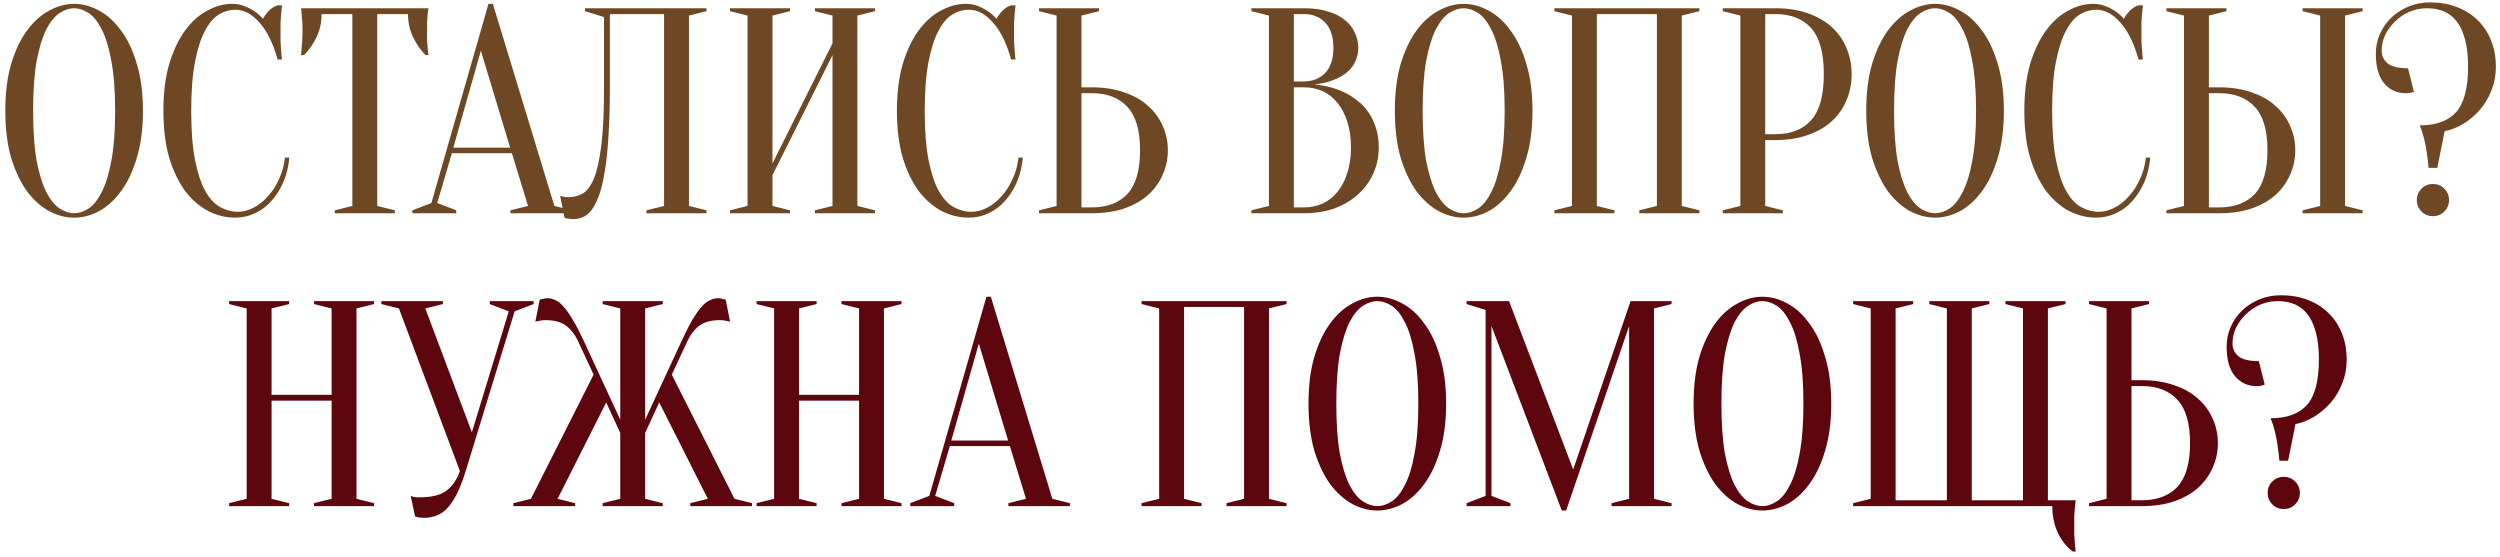 <?xml version="1.0" encoding="UTF-8"?> <svg xmlns="http://www.w3.org/2000/svg" width="350" height="78" viewBox="0 0 350 78" fill="none"><path d="M20.013 15.505C20.013 18.02 19.726 20.221 19.152 22.107C18.606 23.965 17.868 25.523 16.938 26.78C16.036 28.011 15.011 28.94 13.863 29.569C12.715 30.17 11.554 30.471 10.378 30.471C9.203 30.471 8.041 30.17 6.893 29.569C5.745 28.94 4.707 28.011 3.777 26.78C2.875 25.523 2.137 23.965 1.563 22.107C1.017 20.221 0.743 18.02 0.743 15.505C0.743 12.991 1.017 10.804 1.563 8.945C2.137 7.059 2.875 5.501 3.777 4.271C4.707 3.014 5.745 2.085 6.893 1.483C8.041 0.855 9.203 0.54 10.378 0.54C11.554 0.54 12.715 0.855 13.863 1.483C15.011 2.085 16.036 3.014 16.938 4.271C17.868 5.501 18.606 7.059 19.152 8.945C19.726 10.804 20.013 12.991 20.013 15.505ZM16.118 15.505C16.118 12.69 15.941 10.367 15.585 8.535C15.257 6.677 14.806 5.201 14.232 4.107C13.686 3.014 13.071 2.249 12.387 1.811C11.704 1.374 11.034 1.155 10.378 1.155C9.722 1.155 9.053 1.374 8.369 1.811C7.686 2.249 7.057 3.014 6.483 4.107C5.937 5.201 5.486 6.677 5.13 8.535C4.802 10.367 4.638 12.69 4.638 15.505C4.638 18.321 4.802 20.658 5.13 22.517C5.486 24.348 5.937 25.81 6.483 26.904C7.057 27.997 7.686 28.762 8.369 29.2C9.053 29.637 9.722 29.855 10.378 29.855C11.034 29.855 11.704 29.637 12.387 29.2C13.071 28.762 13.686 27.997 14.232 26.904C14.806 25.81 15.257 24.348 15.585 22.517C15.941 20.658 16.118 18.321 16.118 15.505ZM32.92 1.36C32.155 1.36 31.403 1.579 30.665 2.016C29.927 2.454 29.271 3.219 28.697 4.312C28.123 5.378 27.659 6.827 27.303 8.658C26.948 10.463 26.77 12.745 26.77 15.505C26.77 18.266 26.948 20.562 27.303 22.393C27.659 24.198 28.137 25.646 28.738 26.739C29.34 27.805 30.037 28.557 30.829 28.994C31.622 29.432 32.456 29.651 33.33 29.651C34.041 29.651 34.765 29.459 35.503 29.076C36.241 28.694 36.911 28.161 37.512 27.477C38.141 26.794 38.66 25.988 39.07 25.058C39.508 24.129 39.781 23.131 39.89 22.066H40.505C40.396 23.296 40.123 24.43 39.685 25.468C39.248 26.48 38.688 27.368 38.004 28.134C37.348 28.872 36.583 29.445 35.708 29.855C34.834 30.265 33.904 30.471 32.92 30.471C31.636 30.471 30.392 30.17 29.189 29.569C27.987 28.94 26.907 28.011 25.95 26.78C25.021 25.523 24.269 23.965 23.695 22.107C23.149 20.221 22.875 18.02 22.875 15.505C22.875 12.991 23.149 10.804 23.695 8.945C24.269 7.059 25.007 5.501 25.909 4.271C26.839 3.014 27.877 2.085 29.025 1.483C30.173 0.855 31.335 0.54 32.51 0.54C33.166 0.54 33.754 0.65 34.273 0.868C34.82 1.087 35.285 1.333 35.667 1.606C36.105 1.907 36.487 2.249 36.815 2.631C37.034 2.221 37.321 1.839 37.676 1.483C38.059 1.101 38.455 0.855 38.865 0.745H39.48C39.426 1.155 39.385 1.565 39.357 1.975C39.33 2.358 39.303 2.768 39.275 3.205C39.275 3.615 39.275 4.025 39.275 4.435C39.275 4.9 39.275 5.365 39.275 5.829C39.303 6.267 39.33 6.677 39.357 7.059C39.385 7.497 39.426 7.92 39.48 8.33H38.865C38.237 6.062 37.389 4.34 36.323 3.164C35.285 1.962 34.15 1.36 32.92 1.36ZM52.815 28.831L55.275 29.445V29.855H46.87V29.445L49.33 28.831V1.975H45.025C45.025 3.123 44.793 4.189 44.328 5.173C43.863 6.157 43.276 7.005 42.565 7.715H42.155C42.182 7.36 42.21 6.991 42.237 6.608C42.264 6.28 42.292 5.939 42.319 5.583C42.346 5.201 42.36 4.818 42.36 4.435C42.36 3.916 42.346 3.465 42.319 3.082C42.292 2.672 42.264 2.317 42.237 2.016C42.21 1.688 42.182 1.401 42.155 1.155H59.99C59.935 1.401 59.894 1.688 59.867 2.016C59.84 2.317 59.812 2.672 59.785 3.082C59.785 3.465 59.785 3.916 59.785 4.435C59.785 4.818 59.785 5.201 59.785 5.583C59.812 5.939 59.84 6.28 59.867 6.608C59.894 6.991 59.935 7.36 59.99 7.715H59.58C58.869 7.005 58.282 6.157 57.817 5.173C57.352 4.189 57.12 3.123 57.12 1.975H52.815V28.831ZM63.467 20.672H71.421L67.321 7.1L63.467 20.672ZM71.667 21.451H63.262L61.212 28.421L63.877 29.445V29.855H57.727V29.445L60.392 28.421L68.387 0.54H69.002L77.612 28.831L80.072 29.445V29.855H71.462V29.445L73.922 28.831L71.667 21.451ZM85.383 12.226C85.383 14.877 85.314 17.186 85.178 19.154C85.069 21.095 84.891 22.749 84.645 24.116C84.426 25.482 84.153 26.603 83.825 27.477C83.497 28.325 83.141 28.994 82.759 29.486C82.376 29.951 81.966 30.265 81.529 30.43C81.119 30.593 80.695 30.675 80.258 30.675C80.094 30.675 79.944 30.662 79.807 30.634C79.67 30.634 79.534 30.621 79.397 30.593C79.26 30.566 79.137 30.525 79.028 30.471L78.413 27.395C78.522 27.45 78.645 27.491 78.782 27.518C78.918 27.546 79.055 27.573 79.192 27.601C79.329 27.601 79.479 27.601 79.643 27.601C80.353 27.601 81.01 27.423 81.611 27.067C82.212 26.712 82.731 26.002 83.169 24.936C83.606 23.842 83.948 22.284 84.194 20.262C84.44 18.239 84.563 15.56 84.563 12.226V2.385L81.898 1.565V1.155H98.913V1.565L96.453 2.18V28.831L98.913 29.445V29.855H90.508V29.445L92.968 28.831V1.975H85.383V12.226ZM108.144 24.526V28.831L110.604 29.445V29.855H102.199V29.445L104.659 28.831V2.18L102.199 1.565V1.155H110.604V1.565L108.144 2.18V22.886L116.549 6.075V2.18L114.089 1.565V1.155H122.494V1.565L120.034 2.18V28.831L122.494 29.445V29.855H114.089V29.445L116.549 28.831V7.715L108.144 24.526ZM135.613 1.36C134.847 1.36 134.096 1.579 133.358 2.016C132.62 2.454 131.964 3.219 131.39 4.312C130.816 5.378 130.351 6.827 129.996 8.658C129.64 10.463 129.463 12.745 129.463 15.505C129.463 18.266 129.64 20.562 129.996 22.393C130.351 24.198 130.829 25.646 131.431 26.739C132.032 27.805 132.729 28.557 133.522 28.994C134.314 29.432 135.148 29.651 136.023 29.651C136.733 29.651 137.458 29.459 138.196 29.076C138.934 28.694 139.603 28.161 140.205 27.477C140.833 26.794 141.353 25.988 141.763 25.058C142.2 24.129 142.473 23.131 142.583 22.066H143.198C143.088 23.296 142.815 24.43 142.378 25.468C141.94 26.48 141.38 27.368 140.697 28.134C140.041 28.872 139.275 29.445 138.401 29.855C137.526 30.265 136.597 30.471 135.613 30.471C134.328 30.471 133.084 30.17 131.882 29.569C130.679 28.94 129.599 28.011 128.643 26.78C127.713 25.523 126.962 23.965 126.388 22.107C125.841 20.221 125.568 18.02 125.568 15.505C125.568 12.991 125.841 10.804 126.388 8.945C126.962 7.059 127.7 5.501 128.602 4.271C129.531 3.014 130.57 2.085 131.718 1.483C132.866 0.855 134.027 0.54 135.203 0.54C135.859 0.54 136.446 0.65 136.966 0.868C137.512 1.087 137.977 1.333 138.36 1.606C138.797 1.907 139.18 2.249 139.508 2.631C139.726 2.221 140.013 1.839 140.369 1.483C140.751 1.101 141.148 0.855 141.558 0.745H142.173C142.118 1.155 142.077 1.565 142.05 1.975C142.022 2.358 141.995 2.768 141.968 3.205C141.968 3.615 141.968 4.025 141.968 4.435C141.968 4.9 141.968 5.365 141.968 5.829C141.995 6.267 142.022 6.677 142.05 7.059C142.077 7.497 142.118 7.92 142.173 8.33H141.558C140.929 6.062 140.082 4.34 139.016 3.164C137.977 1.962 136.843 1.36 135.613 1.36ZM152.842 12.226C154.537 12.226 156.04 12.458 157.352 12.922C158.692 13.36 159.812 13.989 160.714 14.809C161.616 15.601 162.3 16.53 162.764 17.596C163.256 18.663 163.502 19.811 163.502 21.041C163.502 22.27 163.256 23.419 162.764 24.485C162.3 25.55 161.616 26.494 160.714 27.314C159.812 28.106 158.692 28.735 157.352 29.2C156.04 29.637 154.537 29.855 152.842 29.855H145.462V29.445L147.922 28.831V2.18L145.462 1.565V1.155H153.867V1.565L151.407 2.18V12.226H152.842ZM151.407 29.035H152.842C155.002 29.035 156.669 28.407 157.844 27.149C159.02 25.865 159.607 23.828 159.607 21.041C159.607 18.253 159.02 16.23 157.844 14.973C156.669 13.688 155.002 13.046 152.842 13.046H151.407V29.035ZM175.192 29.855V29.445L177.652 28.831V2.18L175.192 1.565V1.155H182.572C183.857 1.155 184.964 1.306 185.893 1.606C186.85 1.88 187.642 2.276 188.271 2.795C188.9 3.287 189.364 3.875 189.665 4.558C189.993 5.214 190.157 5.925 190.157 6.69C190.157 7.292 190.061 7.825 189.87 8.289C189.706 8.754 189.474 9.164 189.173 9.519C188.9 9.847 188.572 10.148 188.189 10.421C187.834 10.668 187.465 10.873 187.082 11.037C186.18 11.447 185.155 11.706 184.007 11.816C185.702 11.979 187.205 12.403 188.517 13.086C189.091 13.387 189.638 13.756 190.157 14.194C190.704 14.604 191.182 15.123 191.592 15.752C192.029 16.353 192.371 17.064 192.617 17.884C192.89 18.676 193.027 19.592 193.027 20.631C193.027 21.915 192.781 23.118 192.289 24.238C191.797 25.359 191.086 26.343 190.157 27.191C189.255 28.011 188.162 28.666 186.877 29.159C185.592 29.623 184.157 29.855 182.572 29.855H175.192ZM181.137 12.226V29.035H182.572C183.501 29.035 184.362 28.858 185.155 28.503C185.948 28.147 186.631 27.614 187.205 26.904C187.806 26.193 188.271 25.318 188.599 24.279C188.954 23.241 189.132 22.024 189.132 20.631C189.132 19.236 188.954 18.02 188.599 16.982C188.271 15.943 187.806 15.068 187.205 14.357C186.631 13.647 185.948 13.114 185.155 12.758C184.362 12.403 183.501 12.226 182.572 12.226H181.137ZM181.137 11.405H182.572C183.802 11.378 184.786 10.982 185.524 10.216C186.289 9.424 186.672 8.248 186.672 6.69C186.672 5.132 186.289 3.957 185.524 3.164C184.786 2.372 183.802 1.975 182.572 1.975H181.137V11.405ZM214.547 15.505C214.547 18.02 214.26 20.221 213.686 22.107C213.14 23.965 212.402 25.523 211.472 26.78C210.57 28.011 209.545 28.94 208.397 29.569C207.249 30.17 206.088 30.471 204.912 30.471C203.737 30.471 202.575 30.17 201.427 29.569C200.279 28.94 199.241 28.011 198.311 26.78C197.409 25.523 196.671 23.965 196.097 22.107C195.551 20.221 195.277 18.02 195.277 15.505C195.277 12.991 195.551 10.804 196.097 8.945C196.671 7.059 197.409 5.501 198.311 4.271C199.241 3.014 200.279 2.085 201.427 1.483C202.575 0.855 203.737 0.54 204.912 0.54C206.088 0.54 207.249 0.855 208.397 1.483C209.545 2.085 210.57 3.014 211.472 4.271C212.402 5.501 213.14 7.059 213.686 8.945C214.26 10.804 214.547 12.991 214.547 15.505ZM210.652 15.505C210.652 12.69 210.475 10.367 210.119 8.535C209.791 6.677 209.34 5.201 208.766 4.107C208.22 3.014 207.605 2.249 206.921 1.811C206.238 1.374 205.568 1.155 204.912 1.155C204.256 1.155 203.587 1.374 202.903 1.811C202.22 2.249 201.591 3.014 201.017 4.107C200.471 5.201 200.02 6.677 199.664 8.535C199.336 10.367 199.172 12.69 199.172 15.505C199.172 18.321 199.336 20.658 199.664 22.517C200.02 24.348 200.471 25.81 201.017 26.904C201.591 27.997 202.22 28.762 202.903 29.2C203.587 29.637 204.256 29.855 204.912 29.855C205.568 29.855 206.238 29.637 206.921 29.2C207.605 28.762 208.22 27.997 208.766 26.904C209.34 25.81 209.791 24.348 210.119 22.517C210.475 20.658 210.652 18.321 210.652 15.505ZM226.019 29.445V29.855H217.614V29.445L220.074 28.831V2.18L217.614 1.565V1.155H237.909V1.565L235.449 2.18V28.831L237.909 29.445V29.855H229.504V29.445L231.964 28.831V1.975H223.559V28.831L226.019 29.445ZM247.133 19.605V28.831L249.593 29.445V29.855H241.188V29.445L243.648 28.831V2.18L241.188 1.565V1.155H248.568C250.262 1.155 251.766 1.388 253.078 1.852C254.417 2.317 255.538 2.959 256.44 3.779C257.342 4.599 258.025 5.57 258.49 6.69C258.982 7.811 259.228 9.041 259.228 10.38C259.228 11.72 258.982 12.95 258.49 14.07C258.025 15.191 257.342 16.162 256.44 16.982C255.538 17.802 254.417 18.444 253.078 18.909C251.766 19.373 250.262 19.605 248.568 19.605H247.133ZM247.133 18.785H248.568C250.727 18.785 252.394 18.13 253.57 16.817C254.745 15.505 255.333 13.36 255.333 10.38C255.333 7.401 254.745 5.255 253.57 3.943C252.394 2.631 250.727 1.975 248.568 1.975H247.133V18.785ZM280.543 15.505C280.543 18.02 280.256 20.221 279.682 22.107C279.135 23.965 278.397 25.523 277.468 26.78C276.566 28.011 275.541 28.94 274.393 29.569C273.245 30.17 272.083 30.471 270.908 30.471C269.732 30.471 268.571 30.17 267.423 29.569C266.275 28.94 265.236 28.011 264.307 26.78C263.405 25.523 262.667 23.965 262.093 22.107C261.546 20.221 261.273 18.02 261.273 15.505C261.273 12.991 261.546 10.804 262.093 8.945C262.667 7.059 263.405 5.501 264.307 4.271C265.236 3.014 266.275 2.085 267.423 1.483C268.571 0.855 269.732 0.54 270.908 0.54C272.083 0.54 273.245 0.855 274.393 1.483C275.541 2.085 276.566 3.014 277.468 4.271C278.397 5.501 279.135 7.059 279.682 8.945C280.256 10.804 280.543 12.991 280.543 15.505ZM276.648 15.505C276.648 12.69 276.47 10.367 276.115 8.535C275.787 6.677 275.336 5.201 274.762 4.107C274.215 3.014 273.6 2.249 272.917 1.811C272.233 1.374 271.564 1.155 270.908 1.155C270.252 1.155 269.582 1.374 268.899 1.811C268.215 2.249 267.587 3.014 267.013 4.107C266.466 5.201 266.015 6.677 265.66 8.535C265.332 10.367 265.168 12.69 265.168 15.505C265.168 18.321 265.332 20.658 265.66 22.517C266.015 24.348 266.466 25.81 267.013 26.904C267.587 27.997 268.215 28.762 268.899 29.2C269.582 29.637 270.252 29.855 270.908 29.855C271.564 29.855 272.233 29.637 272.917 29.2C273.6 28.762 274.215 27.997 274.762 26.904C275.336 25.81 275.787 24.348 276.115 22.517C276.47 20.658 276.648 18.321 276.648 15.505ZM293.45 1.36C292.684 1.36 291.933 1.579 291.195 2.016C290.457 2.454 289.801 3.219 289.227 4.312C288.653 5.378 288.188 6.827 287.833 8.658C287.477 10.463 287.3 12.745 287.3 15.505C287.3 18.266 287.477 20.562 287.833 22.393C288.188 24.198 288.666 25.646 289.268 26.739C289.869 27.805 290.566 28.557 291.359 28.994C292.151 29.432 292.985 29.651 293.86 29.651C294.57 29.651 295.295 29.459 296.033 29.076C296.771 28.694 297.44 28.161 298.042 27.477C298.67 26.794 299.19 25.988 299.6 25.058C300.037 24.129 300.31 23.131 300.42 22.066H301.035C300.925 23.296 300.652 24.43 300.215 25.468C299.777 26.48 299.217 27.368 298.534 28.134C297.878 28.872 297.112 29.445 296.238 29.855C295.363 30.265 294.434 30.471 293.45 30.471C292.165 30.471 290.921 30.17 289.719 29.569C288.516 28.94 287.436 28.011 286.48 26.78C285.55 25.523 284.799 23.965 284.225 22.107C283.678 20.221 283.405 18.02 283.405 15.505C283.405 12.991 283.678 10.804 284.225 8.945C284.799 7.059 285.537 5.501 286.439 4.271C287.368 3.014 288.407 2.085 289.555 1.483C290.703 0.855 291.864 0.54 293.04 0.54C293.696 0.54 294.283 0.65 294.803 0.868C295.349 1.087 295.814 1.333 296.197 1.606C296.634 1.907 297.017 2.249 297.345 2.631C297.563 2.221 297.85 1.839 298.206 1.483C298.588 1.101 298.985 0.855 299.395 0.745H300.01C299.955 1.155 299.914 1.565 299.887 1.975C299.859 2.358 299.832 2.768 299.805 3.205C299.805 3.615 299.805 4.025 299.805 4.435C299.805 4.9 299.805 5.365 299.805 5.829C299.832 6.267 299.859 6.677 299.887 7.059C299.914 7.497 299.955 7.92 300.01 8.33H299.395C298.766 6.062 297.919 4.34 296.853 3.164C295.814 1.962 294.68 1.36 293.45 1.36ZM328.309 28.831L330.769 29.445V29.855H322.364V29.445L324.824 28.831V2.18L322.364 1.565V1.155H330.769V1.565L328.309 2.18V28.831ZM310.679 12.226C312.374 12.226 313.877 12.458 315.189 12.922C316.529 13.36 317.649 13.989 318.551 14.809C319.453 15.601 320.137 16.53 320.601 17.596C321.093 18.663 321.339 19.811 321.339 21.041C321.339 22.27 321.093 23.419 320.601 24.485C320.137 25.55 319.453 26.494 318.551 27.314C317.649 28.106 316.529 28.735 315.189 29.2C313.877 29.637 312.374 29.855 310.679 29.855H303.299V29.445L305.759 28.831V2.18L303.299 1.565V1.155H311.704V1.565L309.244 2.18V12.226H310.679ZM309.244 29.035H310.679C312.839 29.035 314.506 28.407 315.681 27.149C316.857 25.865 317.444 23.828 317.444 21.041C317.444 18.253 316.857 16.23 315.681 14.973C314.506 13.688 312.839 13.046 310.679 13.046H309.244V29.035ZM338.354 28.011C338.354 27.382 338.573 26.849 339.01 26.412C339.448 25.974 339.981 25.756 340.609 25.756C341.238 25.756 341.771 25.974 342.208 26.412C342.646 26.849 342.864 27.382 342.864 28.011C342.864 28.639 342.646 29.172 342.208 29.61C341.771 30.047 341.238 30.265 340.609 30.265C339.981 30.265 339.448 30.047 339.01 29.61C338.573 29.172 338.354 28.639 338.354 28.011ZM349.424 9.355C349.424 10.531 349.219 11.624 348.809 12.636C348.427 13.647 347.894 14.549 347.21 15.341C346.554 16.107 345.789 16.763 344.914 17.309C344.067 17.829 343.179 18.184 342.249 18.375L341.224 23.5H339.994C339.94 22.79 339.858 22.079 339.748 21.369C339.666 20.767 339.543 20.125 339.379 19.442C339.215 18.758 339.01 18.13 338.764 17.555C341.033 17.555 342.728 16.941 343.848 15.71C344.969 14.453 345.529 12.335 345.529 9.355C345.529 7.879 345.393 6.622 345.119 5.583C344.846 4.545 344.463 3.697 343.971 3.041C343.479 2.385 342.878 1.907 342.167 1.606C341.457 1.306 340.664 1.155 339.789 1.155C338.915 1.155 338.095 1.319 337.329 1.647C336.564 1.975 335.894 2.426 335.32 3C334.746 3.547 334.282 4.176 333.926 4.886C333.598 5.597 333.434 6.335 333.434 7.1C333.434 7.811 333.708 8.399 334.254 8.863C334.828 9.328 335.785 9.56 337.124 9.56L337.944 12.841C337.835 12.895 337.712 12.936 337.575 12.963C337.439 12.991 337.288 13.018 337.124 13.046C336.988 13.046 336.851 13.046 336.714 13.046C335.566 13.046 334.596 12.595 333.803 11.693C333.011 10.763 332.614 9.369 332.614 7.51C332.614 6.526 332.806 5.611 333.188 4.763C333.571 3.889 334.104 3.123 334.787 2.467C335.471 1.811 336.277 1.292 337.206 0.909C338.136 0.527 339.133 0.335 340.199 0.335C341.593 0.335 342.851 0.554 343.971 0.991C345.119 1.429 346.09 2.044 346.882 2.836C347.702 3.629 348.331 4.586 348.768 5.706C349.206 6.8 349.424 8.016 349.424 9.355Z" fill="#6E4825"></path><path d="M38.02 56.096V69.831L40.48 70.445V70.856H32.075V70.445L34.535 69.831V43.181L32.075 42.566V42.156H40.48V42.566L38.02 43.181V55.276H46.425V43.181L43.965 42.566V42.156H52.37V42.566L49.91 43.181V69.831L52.37 70.445V70.856H43.965V70.445L46.425 69.831V56.096H38.02ZM66.062 60.523L71.228 43.59L68.563 42.566V42.156H74.713V42.566L72.048 43.59L65.201 65.936C64.819 67.165 64.422 68.204 64.012 69.052C63.602 69.871 63.165 70.541 62.7 71.061C62.236 71.58 61.716 71.949 61.142 72.168C60.596 72.386 59.994 72.496 59.338 72.496C59.174 72.496 59.024 72.482 58.887 72.454C58.751 72.454 58.614 72.441 58.477 72.413C58.34 72.386 58.218 72.345 58.108 72.29L57.493 69.421C57.602 69.475 57.725 69.516 57.862 69.543C57.999 69.571 58.136 69.598 58.272 69.626C58.409 69.626 58.559 69.626 58.723 69.626C60.472 69.626 61.757 69.297 62.577 68.641C63.397 67.986 63.998 67.084 64.381 65.936L55.853 43.181L53.393 42.566V42.156H62.003V42.566L59.543 43.181L66.062 60.523ZM84.377 70.445L86.837 69.831V60.605L84.869 56.342L78.063 69.831L80.523 70.445V70.856H71.872V70.445L74.332 69.831L83.106 52.447L80.892 47.691C80.482 46.816 79.935 46.119 79.252 45.599C78.569 45.08 77.612 44.821 76.382 44.821C76.163 44.821 75.972 44.834 75.808 44.861C75.644 44.889 75.494 44.916 75.357 44.944C75.22 44.971 75.084 44.998 74.947 45.026L75.562 41.95C75.699 41.923 75.822 41.896 75.931 41.868C76.04 41.841 76.15 41.814 76.259 41.786C76.368 41.759 76.478 41.745 76.587 41.745C76.997 41.745 77.393 41.841 77.776 42.032C78.159 42.197 78.541 42.511 78.924 42.975C79.334 43.413 79.758 44.014 80.195 44.779C80.66 45.545 81.165 46.515 81.712 47.691L86.837 58.761V43.181L84.377 42.566V42.156H92.782V42.566L90.322 43.181V58.761L95.447 47.691C95.994 46.515 96.486 45.545 96.923 44.779C97.388 44.014 97.811 43.413 98.194 42.975C98.604 42.511 99 42.197 99.383 42.032C99.766 41.841 100.162 41.745 100.572 41.745C100.681 41.745 100.791 41.759 100.9 41.786C101.009 41.814 101.119 41.841 101.228 41.868C101.337 41.896 101.46 41.923 101.597 41.95L102.212 45.026C102.075 44.998 101.939 44.971 101.802 44.944C101.665 44.916 101.515 44.889 101.351 44.861C101.187 44.834 100.996 44.821 100.777 44.821C99.547 44.821 98.59 45.08 97.907 45.599C97.224 46.119 96.677 46.816 96.267 47.691L94.053 52.447L102.827 69.831L105.287 70.445V70.856H96.636V70.445L99.096 69.831L92.29 56.342L90.322 60.605V69.831L92.782 70.445V70.856H84.377V70.445ZM111.863 56.096V69.831L114.323 70.445V70.856H105.918V70.445L108.378 69.831V43.181L105.918 42.566V42.156H114.323V42.566L111.863 43.181V55.276H120.268V43.181L117.808 42.566V42.156H126.213V42.566L123.753 43.181V69.831L126.213 70.445V70.856H117.808V70.445L120.268 69.831V56.096H111.863ZM133.181 61.672H141.135L137.035 48.1L133.181 61.672ZM141.381 62.45H132.976L130.926 69.421L133.591 70.445V70.856H127.441V70.445L130.106 69.421L138.101 41.541H138.716L147.326 69.831L149.786 70.445V70.856H141.176V70.445L143.636 69.831L141.381 62.45ZM168.227 70.445V70.856H159.822V70.445L162.282 69.831V43.181L159.822 42.566V42.156H180.117V42.566L177.657 43.181V69.831L180.117 70.445V70.856H171.712V70.445L174.172 69.831V42.975H165.767V69.831L168.227 70.445ZM202.46 56.505C202.46 59.02 202.173 61.221 201.599 63.106C201.053 64.965 200.315 66.523 199.385 67.781C198.483 69.01 197.458 69.94 196.31 70.569C195.162 71.17 194.001 71.471 192.825 71.471C191.65 71.471 190.488 71.17 189.34 70.569C188.192 69.94 187.154 69.01 186.224 67.781C185.322 66.523 184.584 64.965 184.01 63.106C183.464 61.221 183.19 59.02 183.19 56.505C183.19 53.991 183.464 51.804 184.01 49.946C184.584 48.059 185.322 46.502 186.224 45.272C187.154 44.014 188.192 43.085 189.34 42.483C190.488 41.855 191.65 41.541 192.825 41.541C194.001 41.541 195.162 41.855 196.31 42.483C197.458 43.085 198.483 44.014 199.385 45.272C200.315 46.502 201.053 48.059 201.599 49.946C202.173 51.804 202.46 53.991 202.46 56.505ZM198.565 56.505C198.565 53.69 198.388 51.367 198.032 49.535C197.704 47.677 197.253 46.201 196.679 45.108C196.133 44.014 195.518 43.249 194.834 42.812C194.151 42.374 193.481 42.156 192.825 42.156C192.169 42.156 191.5 42.374 190.816 42.812C190.133 43.249 189.504 44.014 188.93 45.108C188.384 46.201 187.933 47.677 187.577 49.535C187.249 51.367 187.085 53.69 187.085 56.505C187.085 59.321 187.249 61.658 187.577 63.517C187.933 65.348 188.384 66.81 188.93 67.903C189.504 68.997 190.133 69.762 190.816 70.2C191.5 70.637 192.169 70.856 192.825 70.856C193.481 70.856 194.151 70.637 194.834 70.2C195.518 69.762 196.133 68.997 196.679 67.903C197.253 66.81 197.704 65.348 198.032 63.517C198.388 61.658 198.565 59.321 198.565 56.505ZM228.282 42.156H234.022V42.566L231.562 43.181V69.831L234.022 70.445V70.856H225.617V70.445L228.077 69.831V45.641L219.262 71.471H218.647L208.807 45.641V69.421L211.472 70.445V70.856H205.322V70.445L207.987 69.421V43.386L205.322 42.566V42.156H211.267L220.246 65.731L228.282 42.156ZM256.374 56.505C256.374 59.02 256.087 61.221 255.513 63.106C254.966 64.965 254.228 66.523 253.299 67.781C252.397 69.01 251.372 69.94 250.224 70.569C249.076 71.17 247.914 71.471 246.739 71.471C245.563 71.471 244.402 71.17 243.254 70.569C242.106 69.94 241.067 69.01 240.138 67.781C239.236 66.523 238.498 64.965 237.924 63.106C237.377 61.221 237.104 59.02 237.104 56.505C237.104 53.991 237.377 51.804 237.924 49.946C238.498 48.059 239.236 46.502 240.138 45.272C241.067 44.014 242.106 43.085 243.254 42.483C244.402 41.855 245.563 41.541 246.739 41.541C247.914 41.541 249.076 41.855 250.224 42.483C251.372 43.085 252.397 44.014 253.299 45.272C254.228 46.502 254.966 48.059 255.513 49.946C256.087 51.804 256.374 53.991 256.374 56.505ZM252.479 56.505C252.479 53.69 252.301 51.367 251.946 49.535C251.618 47.677 251.167 46.201 250.593 45.108C250.046 44.014 249.431 43.249 248.748 42.812C248.064 42.374 247.395 42.156 246.739 42.156C246.083 42.156 245.413 42.374 244.73 42.812C244.046 43.249 243.418 44.014 242.844 45.108C242.297 46.201 241.846 47.677 241.491 49.535C241.163 51.367 240.999 53.69 240.999 56.505C240.999 59.321 241.163 61.658 241.491 63.517C241.846 65.348 242.297 66.81 242.844 67.903C243.418 68.997 244.046 69.762 244.73 70.2C245.413 70.637 246.083 70.856 246.739 70.856C247.395 70.856 248.064 70.637 248.748 70.2C249.431 69.762 250.046 68.997 250.593 67.903C251.167 66.81 251.618 65.348 251.946 63.517C252.301 61.658 252.479 59.321 252.479 56.505ZM259.441 70.856V70.445L261.901 69.831V43.181L259.441 42.566V42.156H267.846V42.566L265.386 43.181V70.035H272.561V43.181L270.101 42.566V42.156H278.506V42.566L276.046 43.181V70.035H283.221V43.181L280.761 42.566V42.156H289.166V42.566L286.706 43.181V70.035H290.601C290.546 70.364 290.505 70.719 290.478 71.102C290.45 71.43 290.423 71.799 290.396 72.209C290.396 72.618 290.396 73.056 290.396 73.52C290.396 73.93 290.396 74.354 290.396 74.791C290.423 75.229 290.45 75.625 290.478 75.981C290.505 76.418 290.546 76.828 290.601 77.21H290.191C289.261 76.5 288.551 75.598 288.059 74.504C287.567 73.411 287.321 72.195 287.321 70.856H259.441ZM299.843 53.225C301.538 53.225 303.041 53.458 304.353 53.922C305.693 54.36 306.813 54.989 307.715 55.809C308.617 56.601 309.301 57.531 309.765 58.596C310.257 59.663 310.503 60.81 310.503 62.041C310.503 63.27 310.257 64.418 309.765 65.484C309.301 66.55 308.617 67.493 307.715 68.314C306.813 69.106 305.693 69.735 304.353 70.2C303.041 70.637 301.538 70.856 299.843 70.856H292.463V70.445L294.923 69.831V43.181L292.463 42.566V42.156H300.868V42.566L298.408 43.181V53.225H299.843ZM298.408 70.035H299.843C302.003 70.035 303.67 69.407 304.845 68.15C306.021 66.865 306.608 64.829 306.608 62.041C306.608 59.252 306.021 57.23 304.845 55.972C303.67 54.688 302.003 54.045 299.843 54.045H298.408V70.035ZM317.468 69.01C317.468 68.382 317.687 67.849 318.124 67.412C318.562 66.974 319.095 66.755 319.723 66.755C320.352 66.755 320.885 66.974 321.322 67.412C321.76 67.849 321.978 68.382 321.978 69.01C321.978 69.639 321.76 70.172 321.322 70.609C320.885 71.047 320.352 71.266 319.723 71.266C319.095 71.266 318.562 71.047 318.124 70.609C317.687 70.172 317.468 69.639 317.468 69.01ZM328.538 50.355C328.538 51.531 328.333 52.624 327.923 53.636C327.541 54.647 327.008 55.549 326.324 56.342C325.668 57.107 324.903 57.763 324.028 58.309C323.181 58.829 322.293 59.184 321.363 59.376L320.338 64.501H319.108C319.054 63.79 318.972 63.079 318.862 62.368C318.78 61.767 318.657 61.125 318.493 60.441C318.329 59.758 318.124 59.13 317.878 58.556C320.147 58.556 321.842 57.941 322.962 56.711C324.083 55.453 324.643 53.335 324.643 50.355C324.643 48.88 324.507 47.622 324.233 46.584C323.96 45.545 323.577 44.697 323.085 44.041C322.593 43.386 321.992 42.907 321.281 42.606C320.571 42.306 319.778 42.156 318.903 42.156C318.029 42.156 317.209 42.319 316.443 42.648C315.678 42.975 315.008 43.426 314.434 44.001C313.86 44.547 313.396 45.176 313.04 45.886C312.712 46.597 312.548 47.335 312.548 48.1C312.548 48.811 312.822 49.399 313.368 49.864C313.942 50.328 314.899 50.56 316.238 50.56L317.058 53.84C316.949 53.895 316.826 53.936 316.689 53.964C316.553 53.991 316.402 54.018 316.238 54.045C316.102 54.045 315.965 54.045 315.828 54.045C314.68 54.045 313.71 53.594 312.917 52.693C312.125 51.763 311.728 50.369 311.728 48.511C311.728 47.526 311.92 46.611 312.302 45.764C312.685 44.889 313.218 44.123 313.901 43.468C314.585 42.812 315.391 42.292 316.32 41.91C317.25 41.527 318.247 41.336 319.313 41.336C320.707 41.336 321.965 41.554 323.085 41.992C324.233 42.429 325.204 43.044 325.996 43.837C326.816 44.629 327.445 45.586 327.882 46.706C328.32 47.8 328.538 49.016 328.538 50.355Z" fill="#5D060D"></path></svg> 